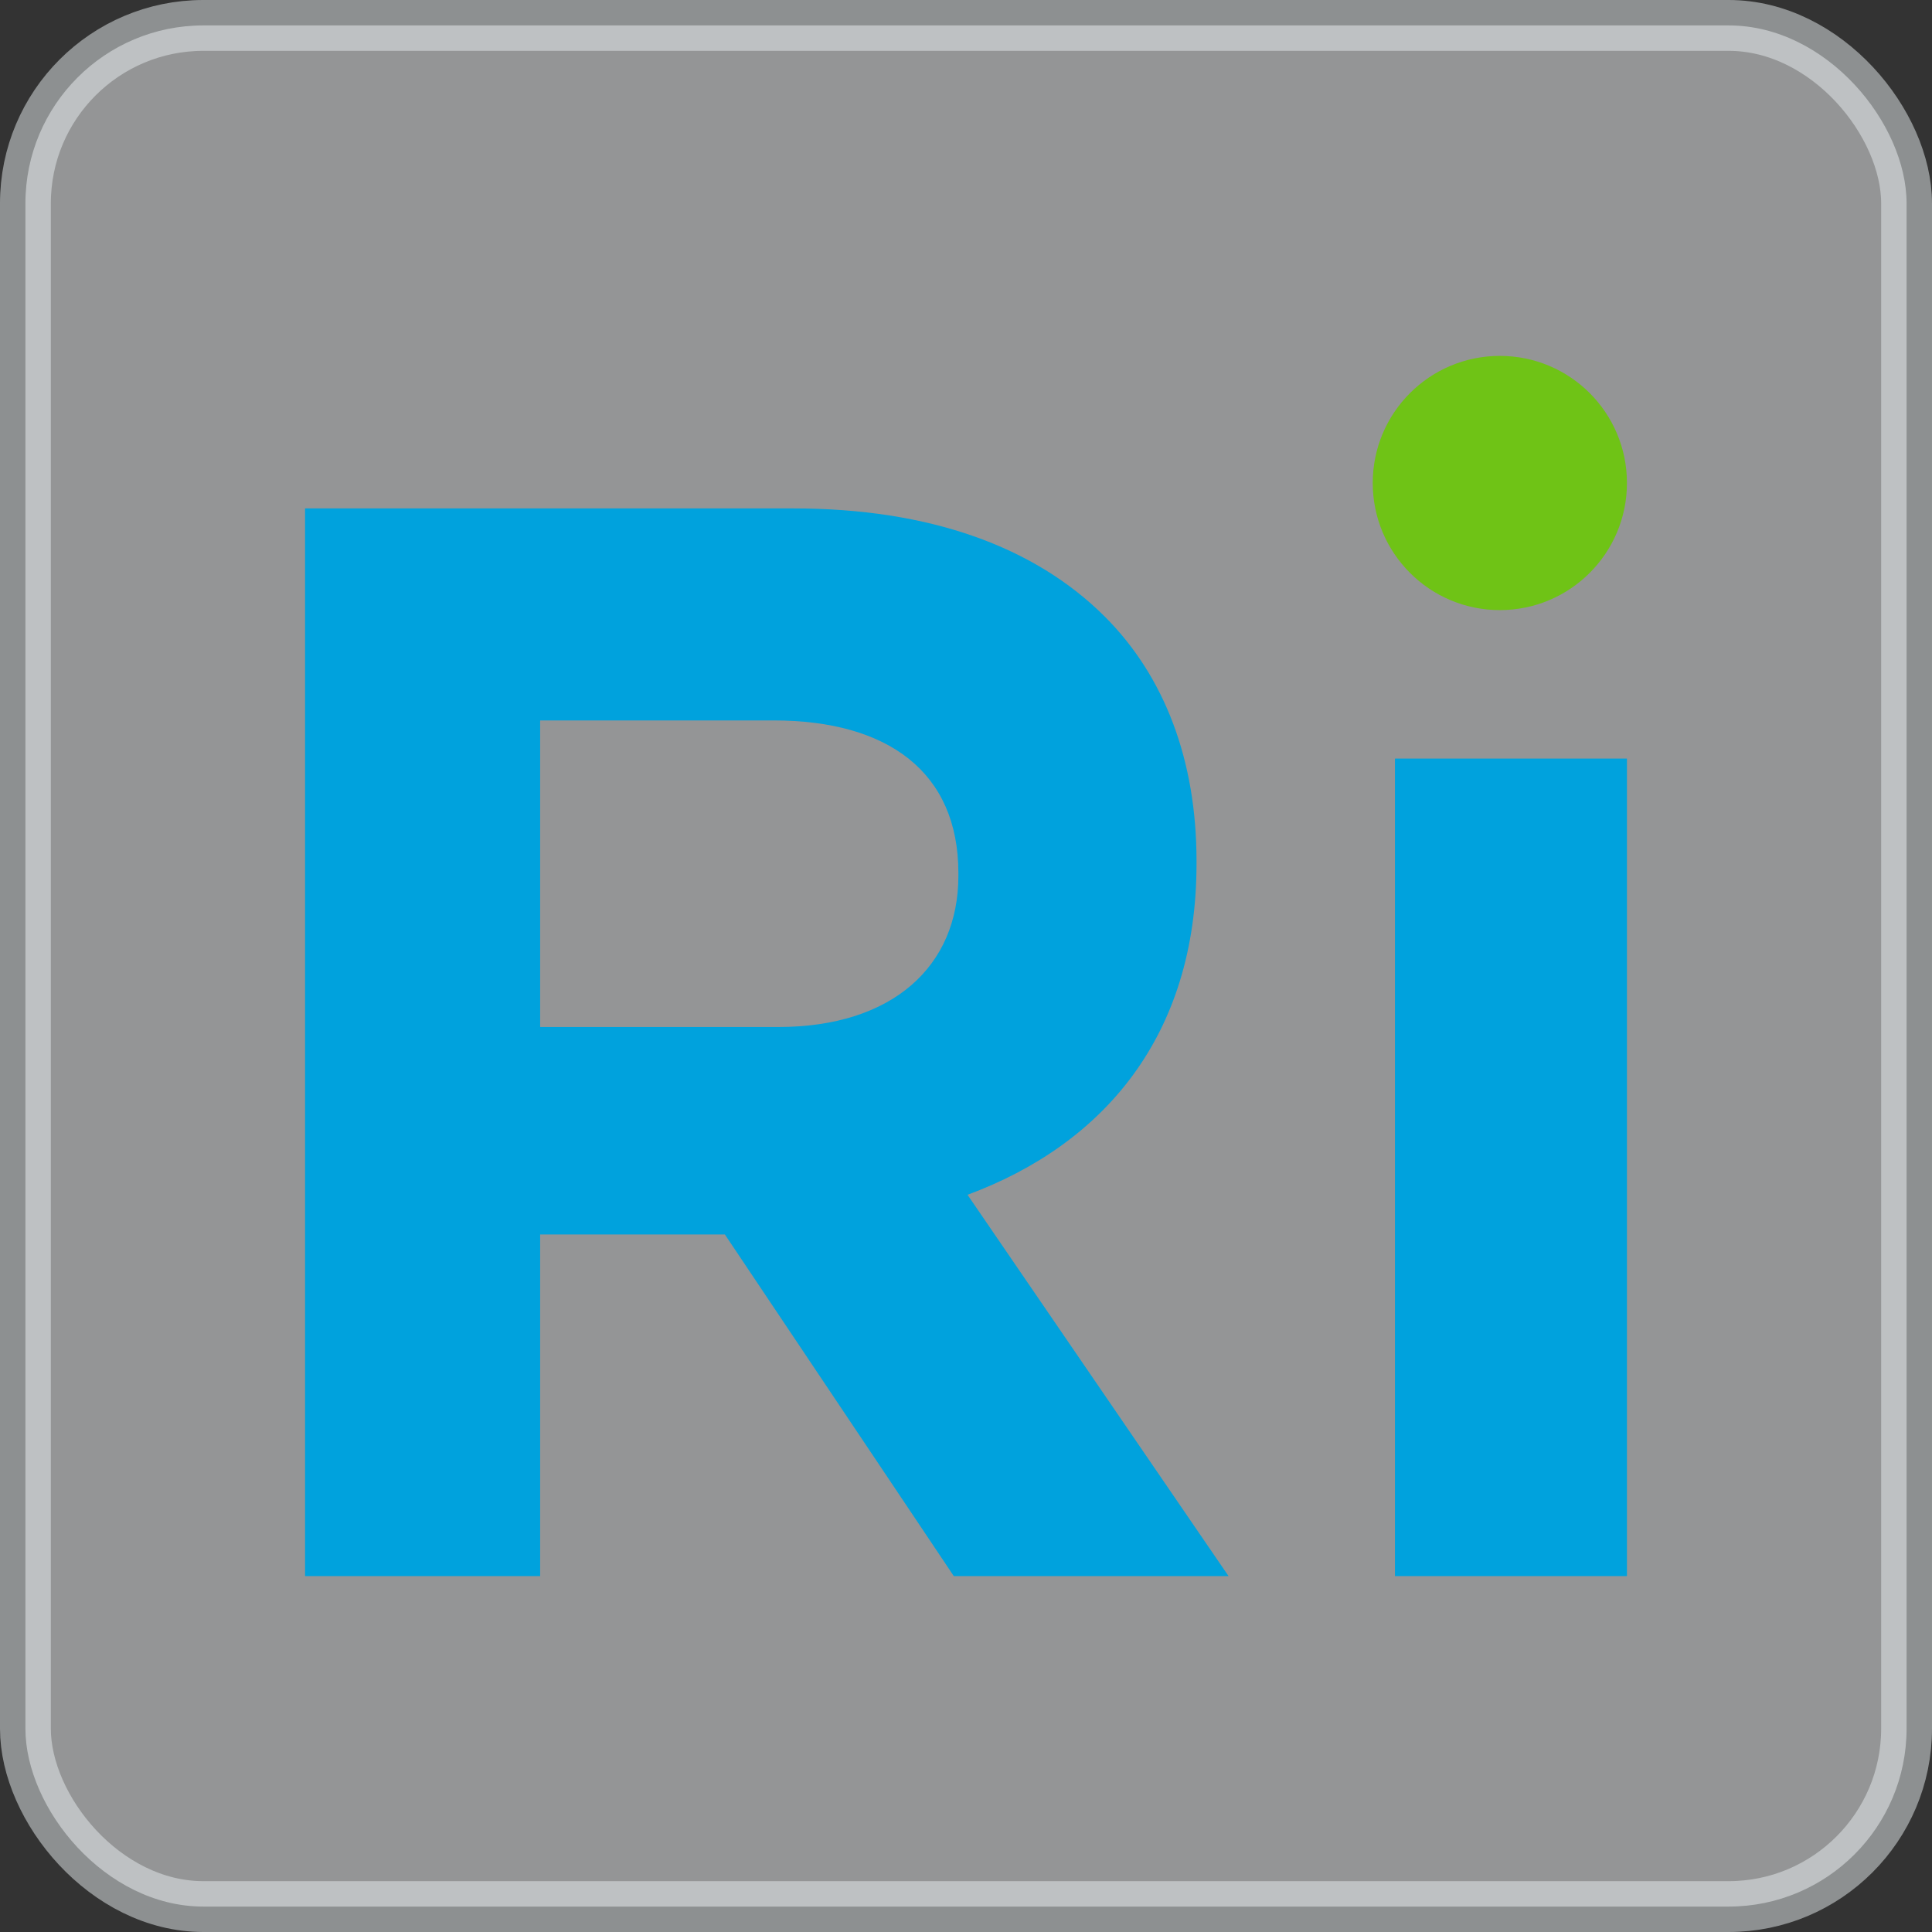<svg width="38" height="38" viewBox="0 0 38 38" fill="none" xmlns="http://www.w3.org/2000/svg">
<rect x="0" y="0" width="38" height="38" fill="#333333" stroke="none"/>
<rect opacity="0.5" x="0.5" y="0.5" width="37" height="37" rx="3.5" fill="#F7F9FA" stroke="#E9EEF0"/>
<path d="M32 9.5C32 8.119 30.881 7 29.5 7C28.119 7 27 8.119 27 9.5C27 10.88 28.119 12 29.5 12C30.881 12 32 10.88 32 9.5Z" fill="#6FC316"/>
<path d="M32 14.92H27.437V31H32V14.92Z" fill="#00A2DD"/>
<path fill-rule="evenodd" clip-rule="evenodd" d="M14.257 24.28L18.76 31H24.164L19.03 23.5C21.702 22.51 23.534 20.38 23.534 16.99V16.93C23.534 14.95 22.903 13.3 21.732 12.13C20.351 10.75 18.279 10 15.607 10H6V31H10.624V24.28H14.257ZM15.217 14.17C17.469 14.17 18.85 15.19 18.85 17.17V17.23C18.85 19 17.559 20.2 15.307 20.2H10.624V14.17H15.217Z" fill="#00A2DD"/>
</svg>
